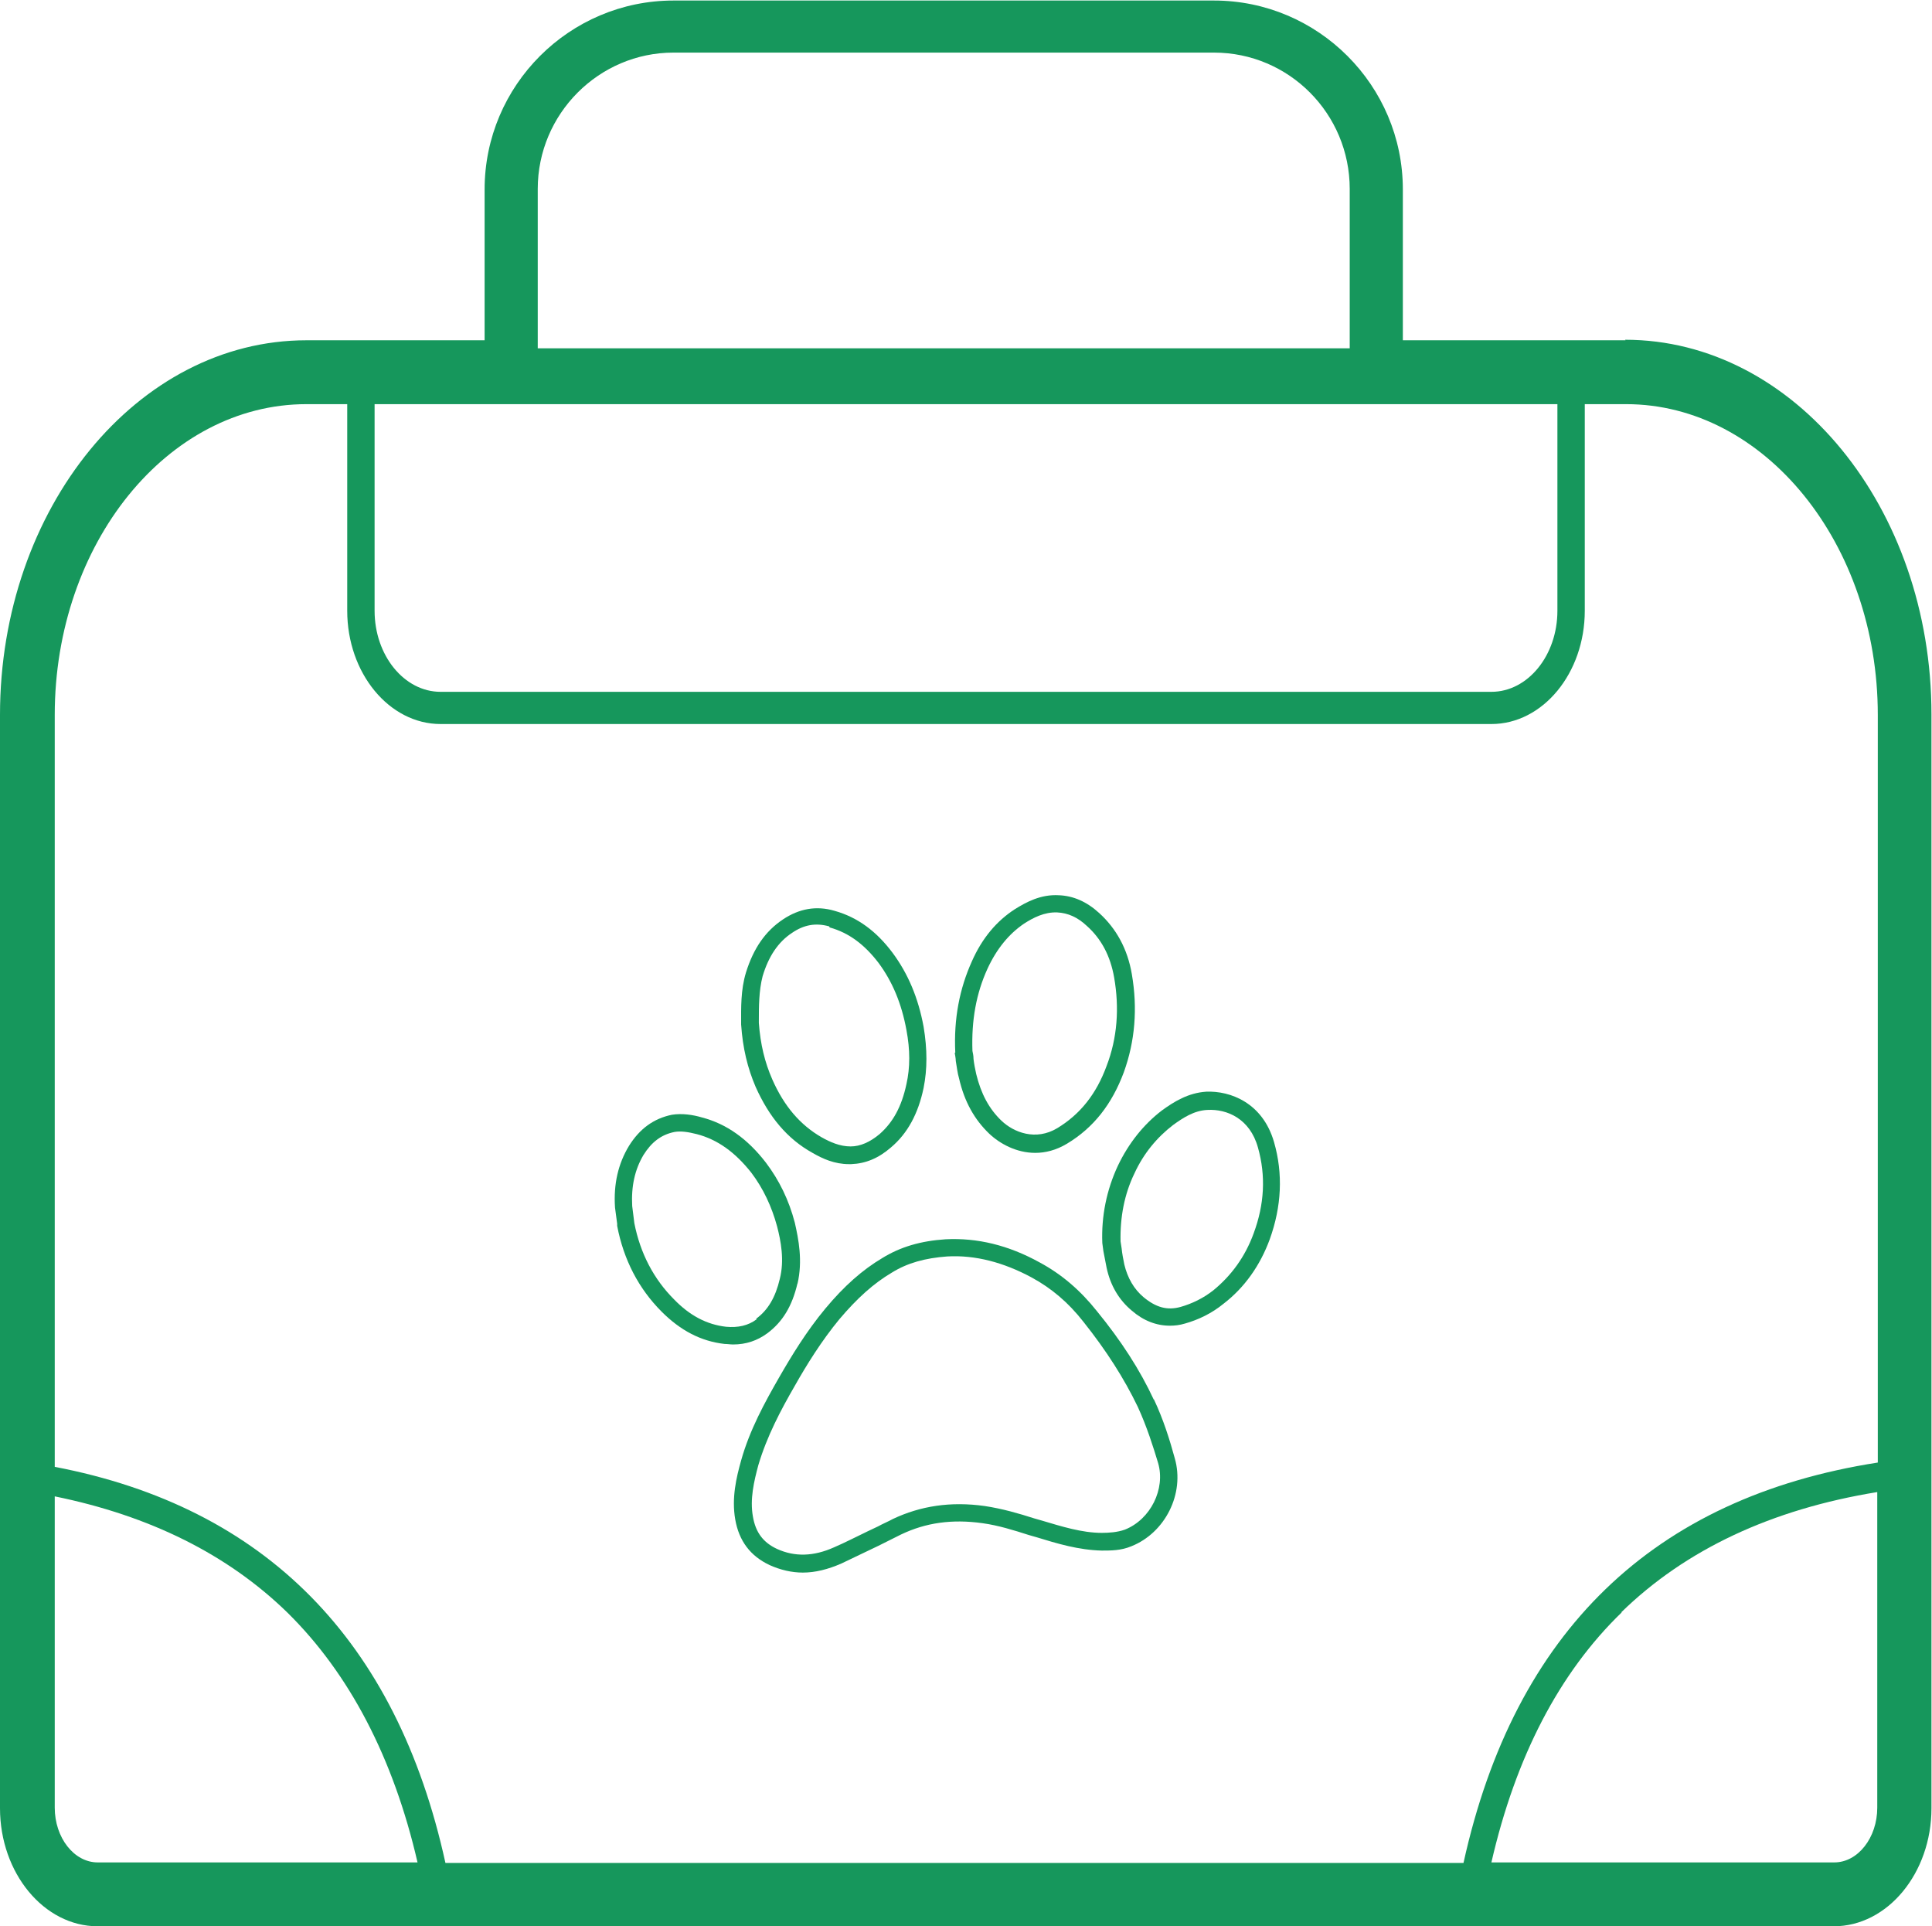 <?xml version="1.0" encoding="UTF-8"?><svg id="Livello_2" xmlns="http://www.w3.org/2000/svg" viewBox="0 0 36 35.89"><g id="Livello_1-2"><path d="m22.48,20.34c-.34.02-.61.19-.83.35-.34.26-.62.61-.82,1.03-.21.45-.31.94-.29,1.44l.02.15c.02.1.04.21.06.31.07.33.23.6.47.8.22.19.46.28.71.28.09,0,.18-.01.28-.04.25-.07.5-.19.72-.37.39-.3.68-.71.86-1.2.22-.61.25-1.22.08-1.81-.21-.73-.81-.96-1.27-.94Zm.88,2.64c-.16.44-.42.79-.75,1.06-.19.15-.4.25-.61.31-.25.07-.46.01-.69-.18-.18-.15-.3-.36-.36-.61-.02-.1-.04-.2-.05-.3l-.02-.13c-.01-.45.07-.88.26-1.27.17-.37.42-.67.72-.9.18-.13.39-.27.64-.28.36-.02.79.16.94.7.15.53.12,1.06-.08,1.6Z" style="fill:#16975c; stroke-width:0px;"/><path d="m21.5,26.08c-.26-.56-.61-1.1-1.06-1.65-.31-.39-.66-.69-1.07-.91-.58-.32-1.16-.46-1.75-.43h0c-.46.03-.84.14-1.18.35-.37.22-.71.52-1.06.94-.35.42-.63.88-.86,1.28-.27.47-.55.98-.71,1.55-.09.32-.18.7-.11,1.1.07.4.28.68.64.85.2.09.41.14.62.14.23,0,.47-.06.72-.17.23-.11.46-.22.69-.33.14-.07.28-.14.42-.21.46-.22.95-.29,1.52-.21.29.04.58.13.86.22l.14.04c.39.12.79.24,1.22.25.17,0,.36,0,.55-.08.63-.25,1-.98.81-1.64-.09-.33-.21-.72-.39-1.1Zm-.97,2.48c-.37,0-.75-.12-1.12-.23l-.14-.04c-.28-.09-.59-.18-.92-.23-.64-.09-1.2,0-1.71.24-.09.05-.19.09-.28.14l-.19.09c-.21.1-.42.21-.63.3-.38.17-.73.18-1.06.03-.26-.12-.4-.31-.45-.6-.06-.33.02-.66.1-.96.16-.54.42-1.03.68-1.48.22-.39.5-.84.83-1.24.33-.39.64-.67.98-.87.29-.18.62-.27,1.03-.3.52-.03,1.05.11,1.57.39.37.2.69.47.97.83.43.54.76,1.06,1.01,1.58.17.37.29.75.38,1.05.14.48-.14,1.05-.62,1.24-.14.05-.3.06-.43.06Z" style="fill:#16975c; stroke-width:0px;"/><path d="m17.79,19.62s.02.1.02.15c.02.11.03.22.06.32.1.44.29.77.56,1.03.2.19.51.36.86.36.19,0,.39-.05.59-.17.5-.3.84-.74,1.06-1.33.21-.58.26-1.19.15-1.83-.08-.47-.29-.85-.61-1.14-.23-.21-.48-.32-.75-.33-.34-.02-.61.13-.82.26-.34.22-.61.54-.8.97-.23.51-.34,1.07-.31,1.7h0Zm.61-1.57c.17-.37.4-.65.68-.84.17-.11.38-.22.62-.21.2.01.38.09.55.25.27.24.44.56.51.96.1.57.06,1.13-.14,1.65-.19.52-.49.9-.92,1.16-.4.24-.81.08-1.04-.14-.23-.22-.38-.5-.47-.87-.02-.09-.04-.19-.05-.28h0c0-.06-.01-.1-.02-.15-.02-.57.07-1.07.28-1.53Z" style="fill:#16975c; stroke-width:0px;"/><path d="m13.81,19.09c.03.44.12.81.27,1.16.25.56.59.97,1.06,1.23.19.11.41.21.68.21h.04c.27-.01.51-.11.74-.31.31-.26.51-.63.61-1.11.07-.35.07-.72,0-1.14-.1-.54-.29-.99-.58-1.38-.3-.4-.65-.66-1.08-.78-.34-.1-.66-.04-.96.16-.33.22-.55.54-.69.99-.1.33-.09.66-.09.95v.03Zm1.65-1.81c.36.1.65.32.91.66.26.35.43.76.52,1.25.07.37.07.7,0,1.01-.09.42-.25.71-.5.93-.18.15-.36.23-.54.23-.2,0-.38-.08-.54-.17-.4-.23-.7-.58-.92-1.08-.14-.32-.22-.65-.25-1.05v-.03c0-.27,0-.57.07-.84.11-.37.29-.64.55-.81.22-.15.44-.19.69-.12Z" style="fill:#16975c; stroke-width:0px;"/><path d="m14.86,23.92c.1-.43.02-.83-.05-1.14-.11-.42-.29-.79-.54-1.12-.34-.44-.73-.72-1.19-.84-.17-.05-.37-.08-.56-.05-.34.07-.6.26-.8.58-.2.33-.29.71-.26,1.15l.04.3s0,.03,0,.04c.12.63.4,1.17.83,1.6.35.35.73.55,1.17.6.05,0,.11.01.16.01.24,0,.45-.07.64-.21.28-.21.46-.5.56-.93Zm-.76.66c-.16.12-.35.16-.57.14-.36-.04-.68-.21-.97-.51-.38-.38-.63-.86-.74-1.42l-.04-.32c-.02-.37.05-.68.21-.95.15-.24.33-.38.58-.43.12-.02.25,0,.41.04.39.1.72.34,1.02.72.22.29.38.63.48,1,.07.27.14.63.05.98-.08.34-.22.58-.44.74Z" style="fill:#16975c; stroke-width:0px;"/><path d="m30.29,6.34h-4.15v-2.81c0-1.94-1.58-3.52-3.52-3.52h-10.07c-1.94,0-3.52,1.58-3.52,3.52v2.81h-3.32c-3.15,0-5.71,3.13-5.71,6.98v20.37c0,1.21.82,2.2,1.82,2.2h32.35c1,0,1.82-.99,1.82-2.2V13.31c0-3.85-2.56-6.98-5.71-6.98Zm-21.99,28.37c-.91-4.15-3.36-6.63-7.28-7.38v-14.01c0-3.19,2.1-5.79,4.69-5.79h.76v3.85c0,1.16.78,2.11,1.74,2.11h19.58c.96,0,1.74-.95,1.74-2.11v-3.85h.77c2.58,0,4.69,2.6,4.69,5.79v13.93c-4.18.65-6.77,3.15-7.72,7.46H8.3Zm-7.28-6.83c1.77.36,3.22,1.08,4.33,2.16,1.16,1.14,1.98,2.71,2.43,4.66H1.82c-.44,0-.8-.46-.8-1.02v-5.81ZM6.98,7.37h0v.16h22.04v-.16h0v4.01c0,.83-.55,1.51-1.23,1.51H8.21c-.68,0-1.23-.68-1.23-1.51v-4.01Zm23.23,22.67c1.2-1.17,2.8-1.92,4.77-2.24v5.88c0,.56-.36,1.02-.8,1.02h-6.39c.45-1.96,1.26-3.53,2.43-4.66ZM9.96,6.49h.06v-2.97c0-1.4,1.14-2.54,2.53-2.54h10.07c1.4,0,2.53,1.14,2.53,2.54v2.97h.06s-15.26,0-15.26,0h0Z" style="fill:#16975c; stroke-width:0px;"/></g></svg>